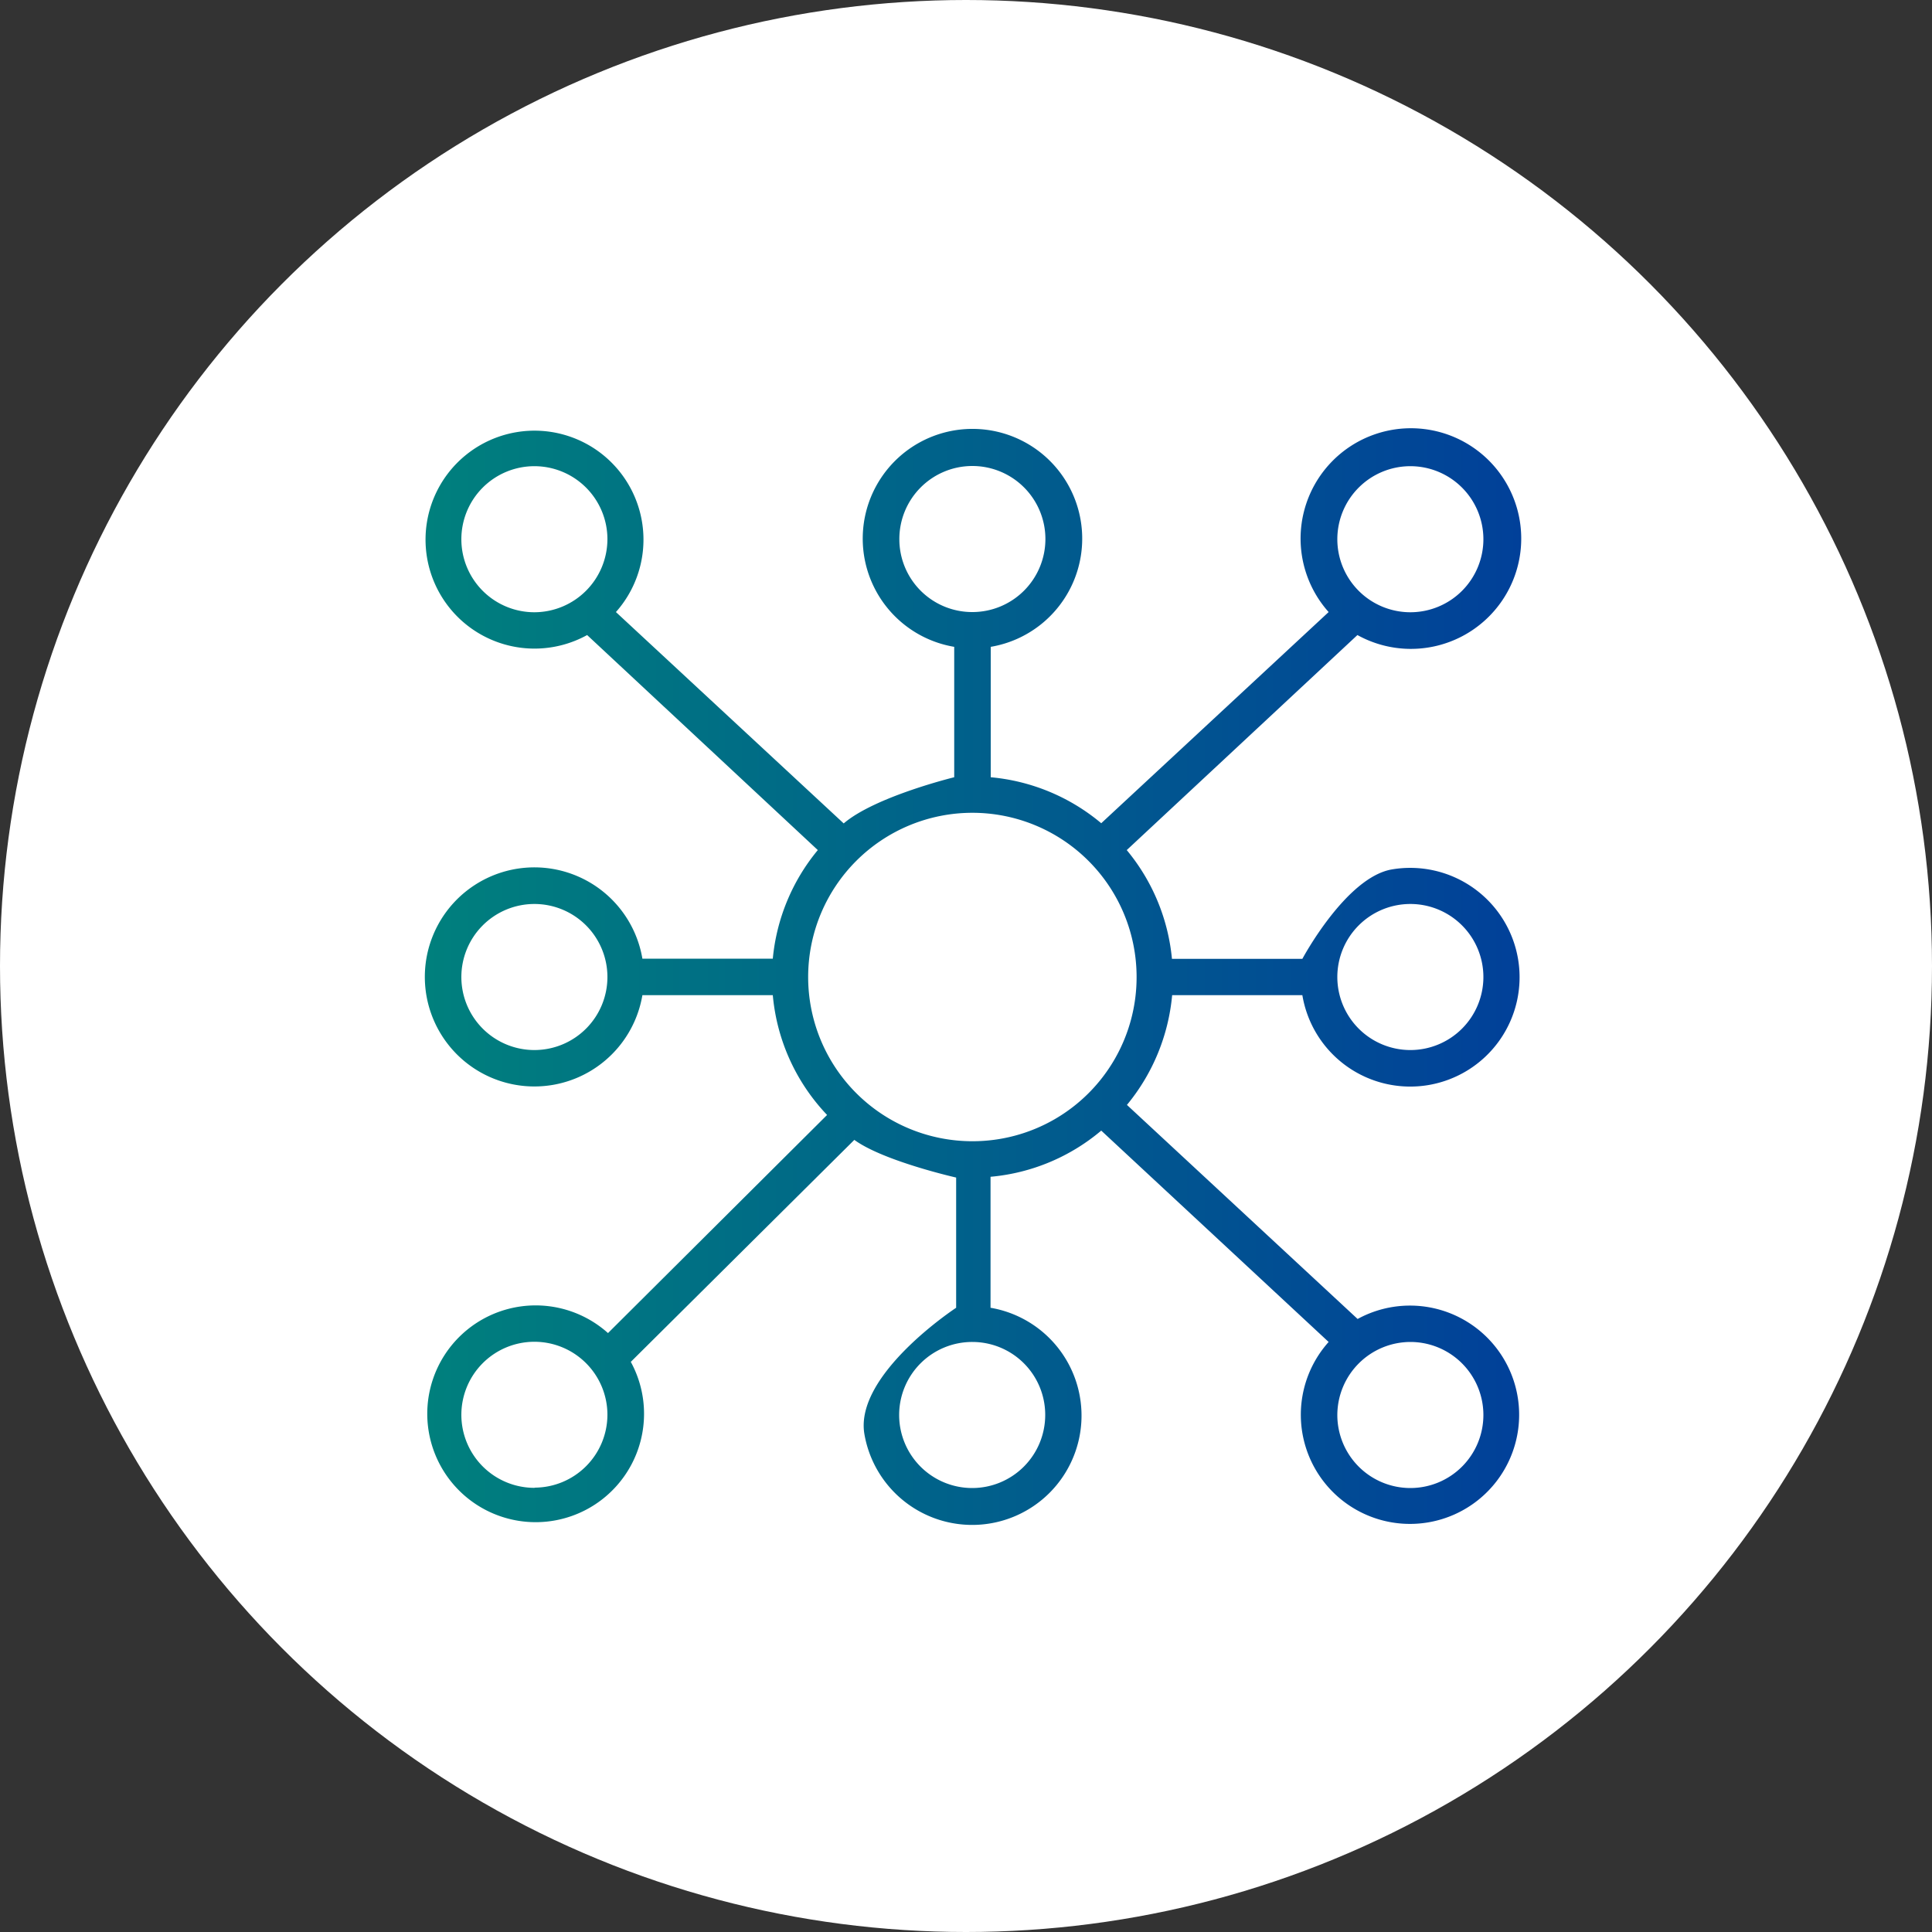 <svg xmlns="http://www.w3.org/2000/svg" xmlns:xlink="http://www.w3.org/1999/xlink" viewBox="0 0 100 100"><rect x="0" y="0" width="100" height="100" fill="#333333" stroke="none"/><defs><style>.cls-1{fill:#fff;}.cls-2{fill:url(#名称未設定グラデーション_69);}</style><linearGradient id="名称未設定グラデーション_69" x1="21.99" y1="50.53" x2="78.75" y2="50.53" gradientUnits="userSpaceOnUse"><stop offset="0" stop-color="#00807d"/><stop offset="1" stop-color="#014099"/></linearGradient></defs><title>アセット 8</title><g id="レイヤー_2" data-name="レイヤー 2"><g id="img_svg"><circle class="cls-1" cx="50" cy="50" r="50"/><path class="cls-2" d="M67.41,51.51A5.66,5.66,0,1,0,72.05,45c-2.38.4-4.64,4.63-4.64,4.63H60.66A10.33,10.33,0,0,0,58.32,44L70.26,32.87a5.71,5.71,0,1,0-1.49-1.19L57,42.61a10.35,10.35,0,0,0-5.72-2.38V33.48a5.68,5.68,0,1,0-1.89,0v6.75s-4.1,1-5.72,2.39L31.88,31.68a5.64,5.64,0,1,0-1.49,1.19L42.33,44A10.33,10.33,0,0,0,40,49.62H33.25a5.67,5.67,0,1,0,0,1.89H40a10.32,10.32,0,0,0,2.81,6.2L31.47,69a5.61,5.61,0,1,0,1.18,1.49L44.22,59c1.51,1.1,5.27,1.95,5.27,1.95v6.74s-5.27,3.45-4.75,6.53a5.66,5.66,0,1,0,6.53-6.53V60.91A10.3,10.3,0,0,0,57,58.52L68.77,69.46a5.65,5.65,0,1,0,1.5-1.19L58.33,57.19a10.4,10.4,0,0,0,2.34-5.68ZM73,46.79a3.78,3.78,0,1,1-3.78,3.78A3.78,3.78,0,0,1,73,46.79Zm0-22.66a3.78,3.78,0,1,1-3.78,3.78A3.78,3.78,0,0,1,73,24.13ZM27.67,31.69a3.78,3.78,0,1,1,3.77-3.78A3.79,3.79,0,0,1,27.67,31.69Zm0,22.66a3.78,3.78,0,1,1,3.77-3.78A3.78,3.78,0,0,1,27.67,54.35Zm0,22.66a3.78,3.78,0,1,1,3.77-3.78A3.78,3.78,0,0,1,27.67,77ZM73,69.46a3.78,3.78,0,1,1-3.78,3.77A3.79,3.79,0,0,1,73,69.46ZM46.55,27.91a3.78,3.78,0,1,1,3.78,3.77h0A3.77,3.77,0,0,1,46.55,27.91ZM54.1,73.23a3.78,3.78,0,1,1-3.77-3.77A3.77,3.77,0,0,1,54.1,73.23ZM50.33,59.07a8.5,8.5,0,1,1,8.5-8.5A8.49,8.49,0,0,1,50.33,59.07Z"/></g></g></svg>